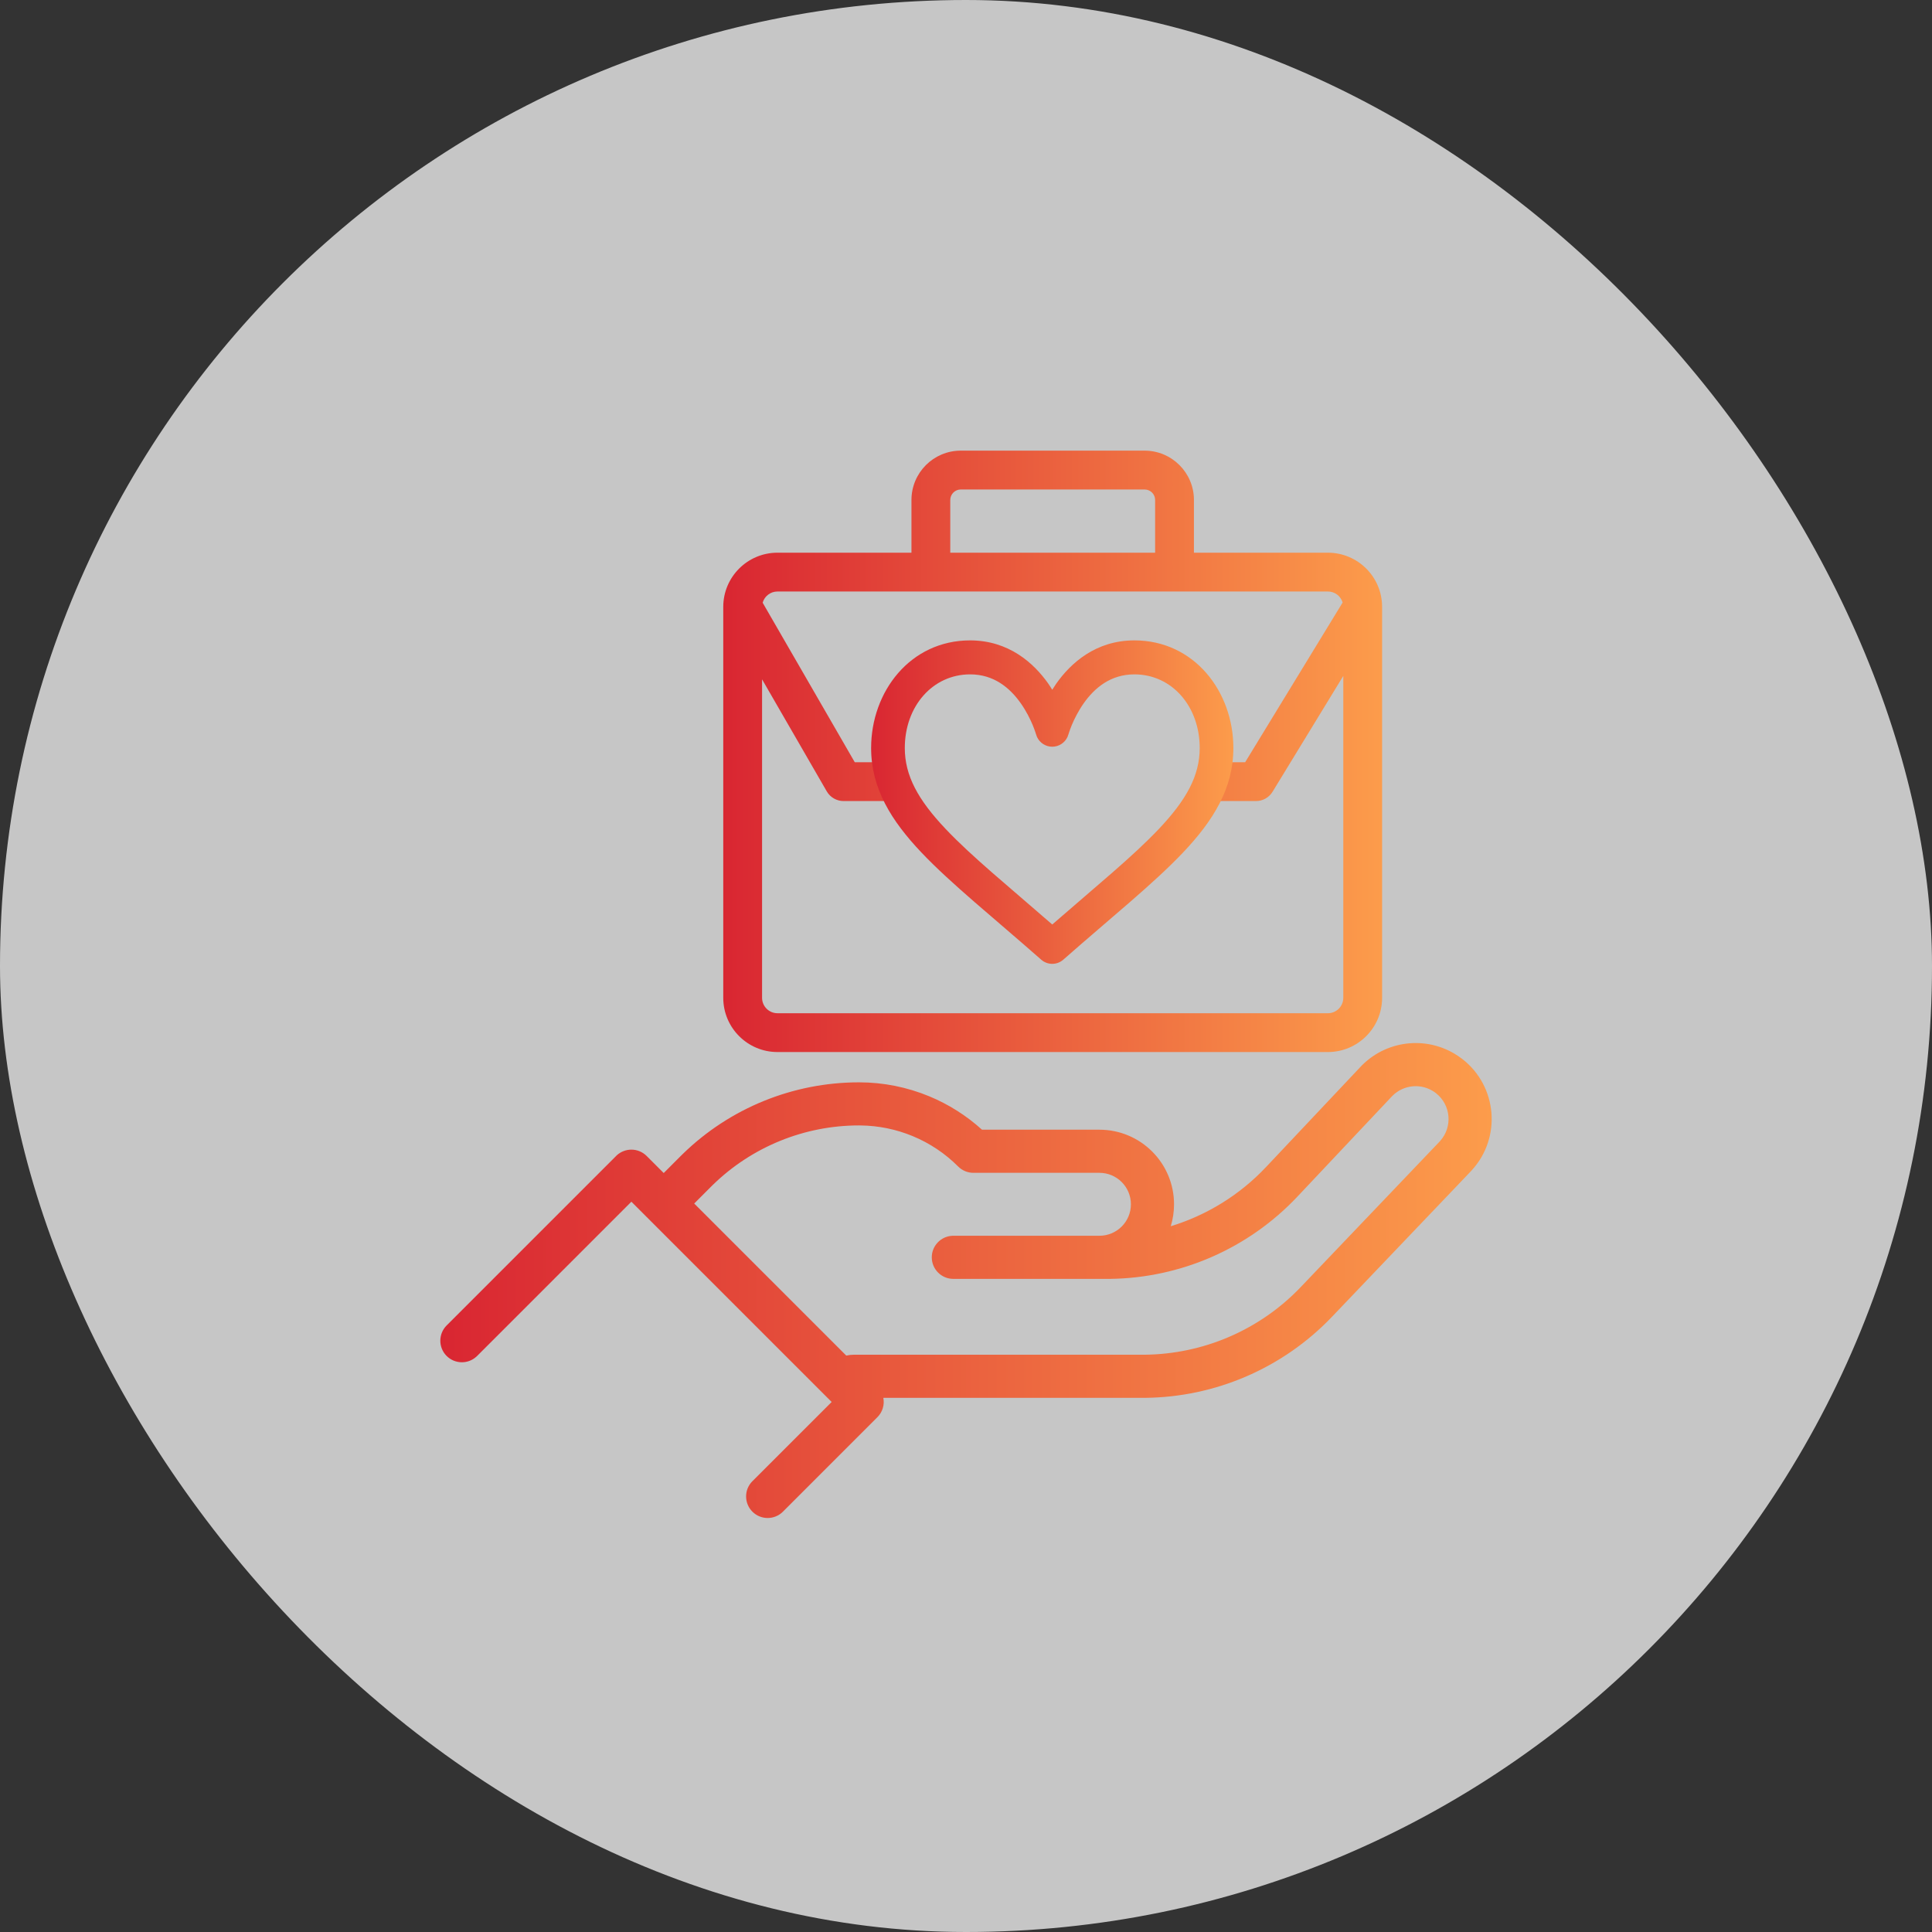 <svg xmlns="http://www.w3.org/2000/svg" width="56" height="56" viewBox="0 0 56 56" fill="none"><rect x="0" y="0" width="56" height="56" fill="#333333" stroke="none"/><rect width="56" height="56" rx="28" fill="white" fill-opacity="0.72"></rect><g clip-path="url(#clip0_1_389)"><path d="M32.78 34.907C32.78 34.403 32.371 33.995 31.868 33.995H28.215C28.049 33.995 27.89 33.929 27.773 33.812C27.396 33.434 26.948 33.135 26.455 32.931C25.977 32.733 25.466 32.628 24.95 32.622L24.9 32.621C23.315 32.621 21.793 33.241 20.66 34.347L20.606 34.4L20.122 34.885L24.529 39.292C24.604 39.276 24.68 39.267 24.758 39.267H33.117L33.198 39.267C34.028 39.256 34.849 39.083 35.612 38.756C36.401 38.419 37.113 37.925 37.705 37.304L41.724 33.093L41.742 33.073C42.112 32.664 42.056 32.025 41.621 31.685L41.6 31.669C41.218 31.388 40.689 31.431 40.358 31.766L40.342 31.782L37.605 34.686C36.194 36.183 34.235 37.042 32.18 37.069L32.082 37.069H27.633C27.288 37.069 27.008 36.79 27.008 36.444C27.008 36.11 27.271 35.837 27.601 35.82L27.633 35.819H31.868C32.371 35.819 32.78 35.411 32.78 34.907ZM34.03 34.907C34.03 35.128 33.997 35.342 33.935 35.543C34.978 35.224 35.933 34.638 36.696 33.828L39.433 30.925L39.469 30.887C40.235 30.112 41.459 30.012 42.341 30.663L42.391 30.7C43.397 31.485 43.526 32.963 42.67 33.91L42.628 33.956L38.609 38.167C37.9 38.91 37.048 39.501 36.104 39.905C35.19 40.297 34.208 40.504 33.214 40.517L33.117 40.517H25.604C25.642 40.714 25.584 40.926 25.432 41.078L22.693 43.817C22.449 44.061 22.053 44.061 21.809 43.817C21.565 43.573 21.565 43.177 21.809 42.933L24.106 40.637L18.301 34.832L13.83 39.303L13.806 39.325C13.561 39.547 13.182 39.539 12.946 39.303C12.702 39.059 12.702 38.663 12.946 38.419L17.859 33.506L17.881 33.484C17.996 33.381 18.146 33.323 18.301 33.323C18.467 33.323 18.626 33.389 18.743 33.506L19.238 34.001L19.722 33.516L19.787 33.452C21.154 32.119 22.988 31.372 24.9 31.372C25.598 31.372 26.288 31.509 26.933 31.776C27.496 32.009 28.014 32.337 28.464 32.745H31.868C33.062 32.745 34.03 33.713 34.03 34.907Z" fill="url(#paint0_linear_1_389)"></path><path d="M38.936 19.592L36.886 22.949C36.784 23.117 36.602 23.219 36.406 23.219H35.219C34.908 23.219 34.656 22.967 34.656 22.656C34.656 22.346 34.908 22.094 35.219 22.094H36.091L38.917 17.464C38.862 17.279 38.692 17.145 38.489 17.145H22.536C22.331 17.145 22.159 17.282 22.106 17.47L24.776 22.094H25.75C26.061 22.094 26.312 22.346 26.312 22.656C26.312 22.967 26.061 23.219 25.75 23.219H24.451C24.25 23.219 24.064 23.111 23.964 22.938L22.089 19.691V28.922C22.089 29.169 22.289 29.369 22.536 29.369H38.489C38.736 29.369 38.936 29.169 38.936 28.922V19.592ZM33.482 14.493C33.482 14.324 33.345 14.188 33.176 14.188H27.849C27.68 14.188 27.544 14.324 27.544 14.493V16.02H33.482V14.493ZM34.607 16.02H38.489C39.357 16.02 40.061 16.723 40.061 17.591V28.922C40.061 29.79 39.357 30.494 38.489 30.494H22.536C21.668 30.494 20.964 29.79 20.964 28.922V17.591C20.964 16.723 21.668 16.02 22.536 16.02H26.419V14.493C26.419 13.703 27.059 13.062 27.849 13.062H33.176C33.966 13.062 34.607 13.703 34.607 14.493V16.02Z" fill="url(#paint1_linear_1_389)"></path><path d="M34.774 21.682C34.774 20.469 33.965 19.547 32.882 19.547C32.194 19.547 31.728 19.936 31.41 20.388C31.252 20.613 31.14 20.842 31.067 21.015C31.032 21.101 31.007 21.171 30.991 21.218C30.983 21.242 30.977 21.26 30.974 21.271C30.972 21.277 30.971 21.28 30.97 21.282L30.943 21.359C30.864 21.531 30.692 21.644 30.5 21.644C30.308 21.644 30.136 21.531 30.057 21.359L30.03 21.282C30.029 21.28 30.028 21.277 30.026 21.271C30.023 21.26 30.017 21.242 30.009 21.218C29.993 21.171 29.968 21.101 29.933 21.015C29.86 20.842 29.748 20.613 29.59 20.388C29.272 19.936 28.807 19.547 28.12 19.547C27.036 19.547 26.226 20.469 26.226 21.682C26.226 22.481 26.609 23.183 27.413 24.031C28.169 24.829 29.208 25.671 30.5 26.797C31.792 25.671 32.831 24.829 33.587 24.031C34.391 23.183 34.774 22.481 34.774 21.682ZM35.75 21.682C35.75 22.854 35.164 23.79 34.293 24.709C33.435 25.614 32.204 26.598 30.821 27.816C30.637 27.978 30.363 27.978 30.179 27.816C28.796 26.598 27.565 25.614 26.707 24.709C25.836 23.79 25.25 22.854 25.25 21.682C25.25 20.046 26.384 18.562 28.12 18.562C29.241 18.563 29.967 19.221 30.387 19.818C30.428 19.876 30.464 19.936 30.5 19.993C30.536 19.936 30.574 19.876 30.614 19.818C31.035 19.221 31.76 18.562 32.882 18.562C34.617 18.563 35.75 20.047 35.75 21.682Z" fill="url(#paint2_linear_1_389)"></path></g><defs><linearGradient id="paint0_linear_1_389" x1="43.237" y1="37.117" x2="12.763" y2="37.117" gradientUnits="userSpaceOnUse"><stop stop-color="#FC9C4B"></stop><stop offset="1" stop-color="#D92632"></stop></linearGradient><linearGradient id="paint1_linear_1_389" x1="40.061" y1="21.778" x2="20.964" y2="21.778" gradientUnits="userSpaceOnUse"><stop stop-color="#FC9C4B"></stop><stop offset="1" stop-color="#D92632"></stop></linearGradient><linearGradient id="paint2_linear_1_389" x1="35.75" y1="23.25" x2="25.25" y2="23.25" gradientUnits="userSpaceOnUse"><stop stop-color="#FC9C4B"></stop><stop offset="1" stop-color="#D92632"></stop></linearGradient><clipPath id="clip0_1_389"><rect width="32" height="32" fill="white" transform="translate(12 12)"></rect></clipPath></defs></svg>